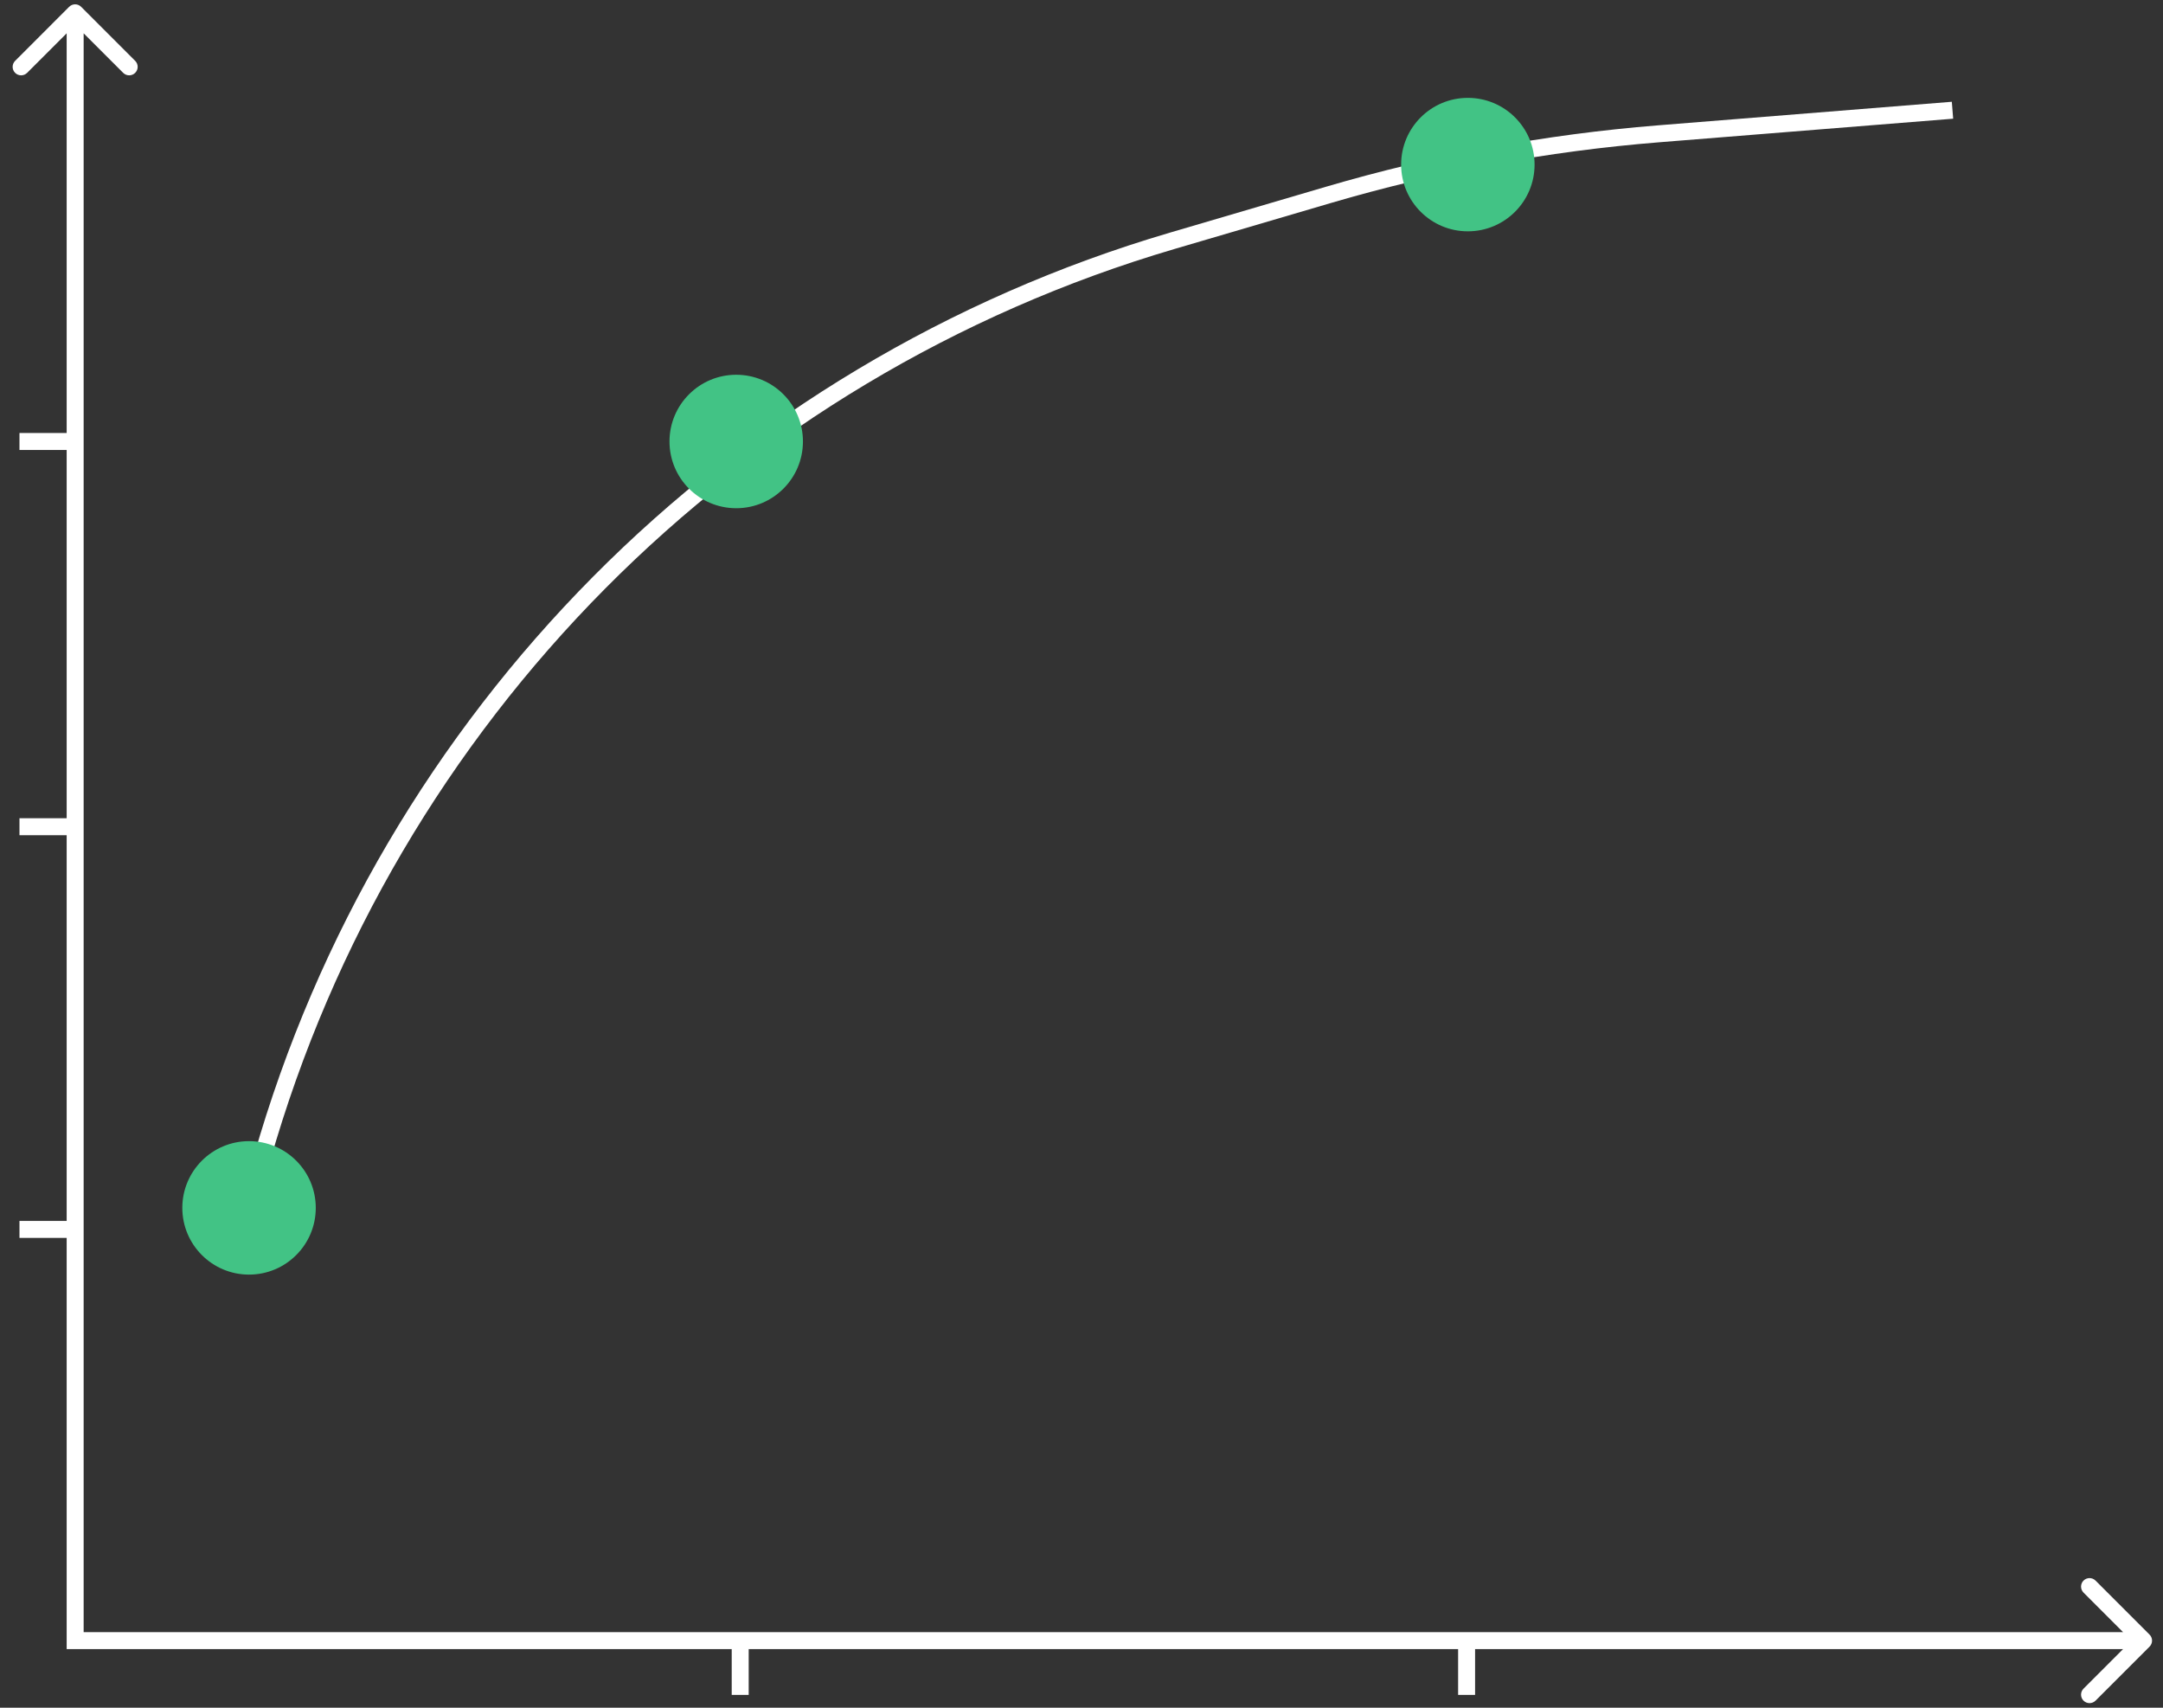 <?xml version="1.0" encoding="UTF-8"?> <svg xmlns="http://www.w3.org/2000/svg" width="152" height="120" viewBox="0 0 152 120" fill="none"><rect x="0" y="0" width="152" height="120" fill="#333333" stroke="none"/><path d="M52.016 115.242V119.099" stroke="white" stroke-width="1.193"></path><path d="M5.281 86.389H1.368" stroke="white" stroke-width="1.193"></path><path d="M5.281 58.093H1.368" stroke="white" stroke-width="1.193"></path><path d="M5.281 31.023H1.368" stroke="white" stroke-width="1.193"></path><path d="M103.062 115.242V119.099" stroke="white" stroke-width="1.193"></path><path d="M5.703 0.479C5.47 0.246 5.092 0.246 4.859 0.479L1.063 4.276C0.83 4.509 0.83 4.886 1.063 5.119C1.296 5.352 1.673 5.352 1.906 5.119L5.281 1.745L8.656 5.119C8.889 5.352 9.267 5.352 9.5 5.119C9.733 4.886 9.733 4.509 9.5 4.276L5.703 0.479ZM5.281 115.285H4.685V115.882H5.281V115.285ZM151.056 115.707C151.289 115.474 151.289 115.096 151.056 114.863L147.259 111.066C147.026 110.833 146.649 110.833 146.416 111.066C146.183 111.299 146.183 111.677 146.416 111.91L149.79 115.285L146.416 118.66C146.183 118.893 146.183 119.27 146.416 119.503C146.649 119.736 147.026 119.736 147.259 119.503L151.056 115.707ZM4.685 0.901V115.285H5.878V0.901H4.685ZM5.281 115.882H150.634V114.688H5.281V115.882Z" fill="white"></path><path d="M18.406 81.427V81.427C27.259 50.374 51.41 26.024 82.39 16.917L93.338 13.698C100.907 11.473 108.684 10.034 116.548 9.403L137.207 7.746" stroke="white" stroke-width="1.193"></path><circle cx="51.736" cy="31.023" r="4.689" fill="#42C385"></circle><circle cx="103.15" cy="11.566" r="4.689" fill="#42C385"></circle><circle cx="17.501" cy="84.876" r="4.689" fill="#42C385"></circle></svg> 